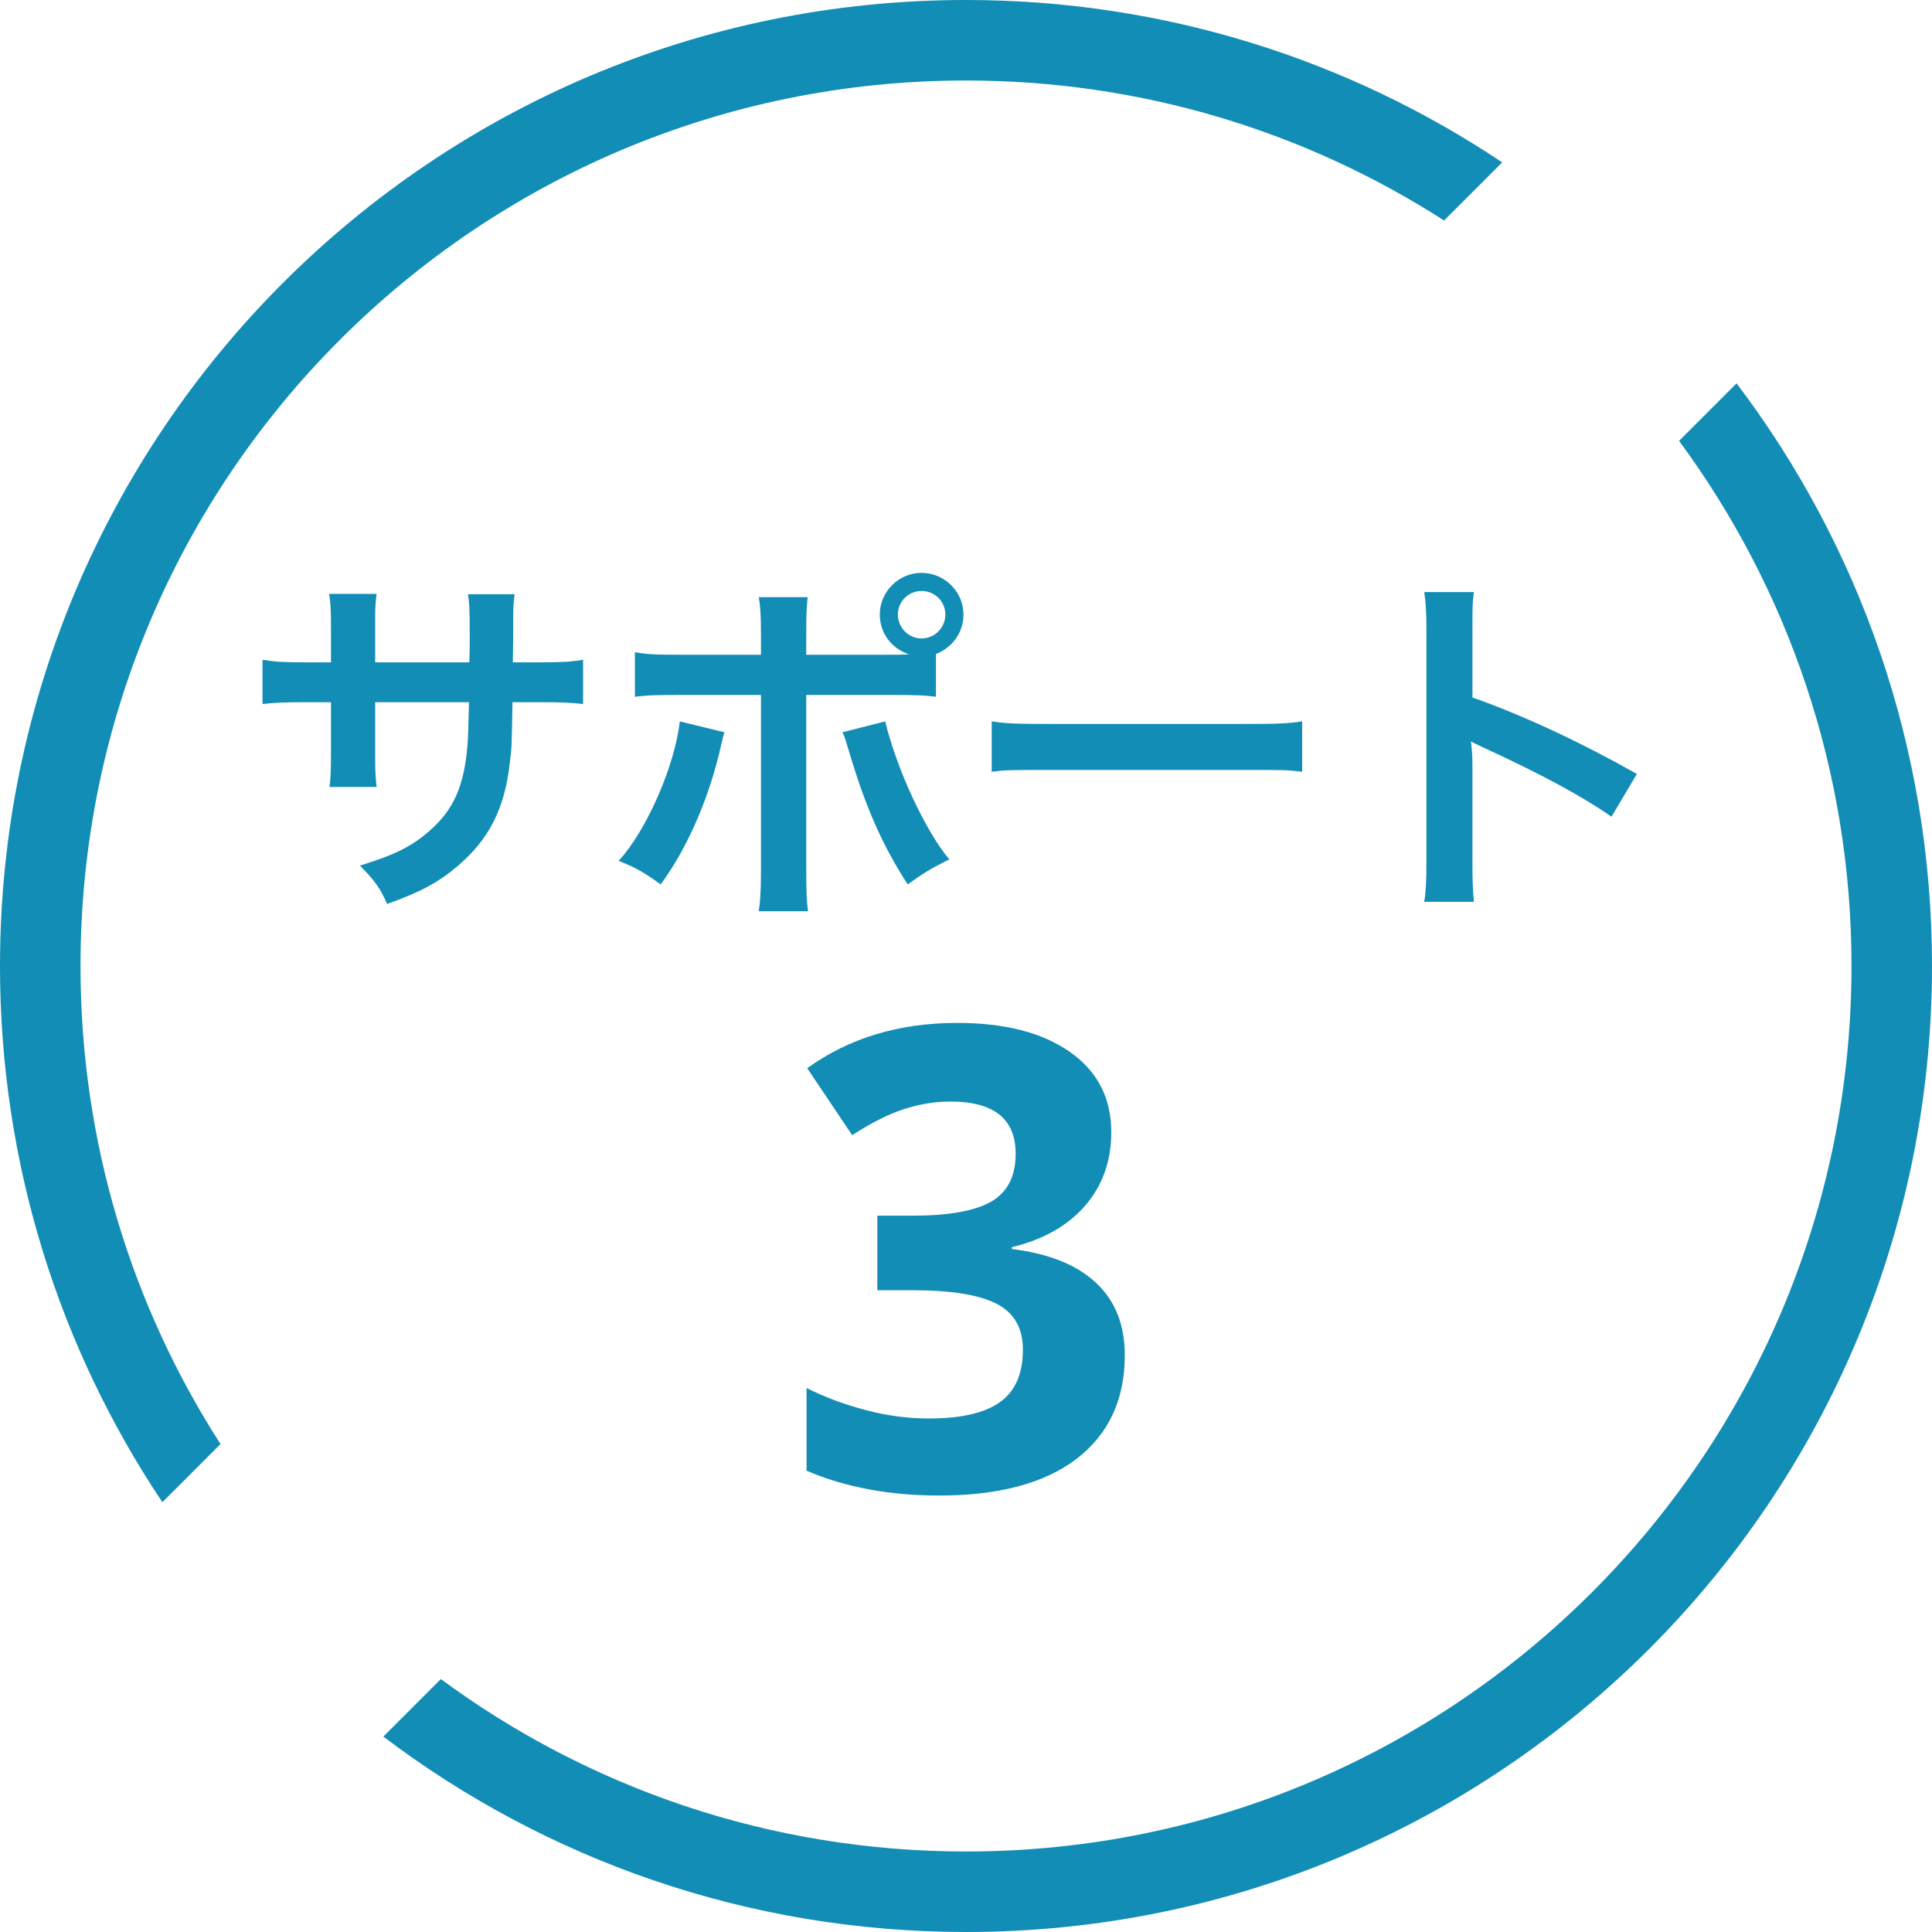 <svg width="48" height="48" viewBox="0 0 48 48" fill="none" xmlns="http://www.w3.org/2000/svg">
<path fill-rule="evenodd" clip-rule="evenodd" d="M46 24C46 36.15 36.15 46 24 46C19.115 46 14.604 44.41 10.953 41.716L9.524 43.145C13.548 46.192 18.563 48 24 48C37.255 48 48 37.255 48 24C48 18.563 46.192 13.548 43.145 9.524L41.716 10.953C44.408 14.604 46 19.116 46 24ZM4.034 37.322L5.478 35.877C3.276 32.451 2 28.375 2 24C2 11.85 11.85 2 24 2C28.375 2 32.451 3.277 35.877 5.478L37.322 4.034C33.51 1.486 28.929 0 24 0C10.745 0 0 10.745 0 24C0 28.929 1.486 33.51 4.034 37.322Z" fill="#128DB6"/>
<path d="M27.609 28.133C27.609 28.846 27.393 29.453 26.961 29.953C26.529 30.453 25.922 30.797 25.141 30.984V31.031C26.062 31.146 26.76 31.427 27.234 31.875C27.708 32.318 27.945 32.917 27.945 33.672C27.945 34.771 27.547 35.628 26.75 36.242C25.953 36.852 24.815 37.156 23.336 37.156C22.096 37.156 20.997 36.95 20.039 36.539V34.484C20.482 34.708 20.969 34.891 21.5 35.031C22.031 35.172 22.557 35.242 23.078 35.242C23.875 35.242 24.463 35.107 24.844 34.836C25.224 34.565 25.414 34.13 25.414 33.531C25.414 32.995 25.195 32.615 24.758 32.391C24.32 32.167 23.622 32.055 22.664 32.055H21.797V30.203H22.68C23.565 30.203 24.211 30.088 24.617 29.859C25.029 29.625 25.234 29.227 25.234 28.664C25.234 27.799 24.693 27.367 23.609 27.367C23.234 27.367 22.852 27.43 22.461 27.555C22.076 27.68 21.646 27.896 21.172 28.203L20.055 26.539C21.096 25.789 22.338 25.414 23.781 25.414C24.963 25.414 25.896 25.654 26.578 26.133C27.266 26.612 27.609 27.279 27.609 28.133Z" fill="#128DB6"/>
<path d="M9.321 16.456V15.529C9.321 15.07 9.321 15.052 9.357 14.755H8.178C8.214 14.989 8.223 15.178 8.223 15.556V16.456H7.692C7.053 16.456 6.873 16.447 6.522 16.393V17.491C6.837 17.455 7.08 17.446 7.674 17.446H8.223V18.778C8.223 19.111 8.214 19.354 8.187 19.552H9.357C9.33 19.318 9.321 19.174 9.321 18.796V17.446H11.652C11.634 18.067 11.634 18.283 11.616 18.49C11.535 19.525 11.274 20.119 10.662 20.65C10.23 21.028 9.798 21.244 8.943 21.505C9.33 21.901 9.447 22.072 9.618 22.459C10.446 22.162 10.887 21.928 11.373 21.514C12.156 20.848 12.543 20.083 12.669 18.931C12.714 18.589 12.714 18.526 12.732 17.446H13.335C13.929 17.446 14.172 17.455 14.487 17.491V16.393C14.136 16.447 13.956 16.456 13.317 16.456H12.741C12.75 15.916 12.75 15.916 12.75 15.367C12.75 15.016 12.759 14.971 12.786 14.764H11.625C11.661 14.971 11.67 15.169 11.67 15.763V16.051L11.661 16.456H9.321ZM20.031 16.267V15.79C20.031 15.214 20.04 15.079 20.067 14.836H18.852C18.888 15.052 18.906 15.25 18.906 15.763V16.267H16.926C16.26 16.267 16.089 16.258 15.774 16.204V17.311C16.071 17.275 16.206 17.266 16.908 17.266H18.906V21.622C18.906 22.126 18.888 22.396 18.852 22.639H20.076C20.04 22.396 20.031 22.126 20.031 21.631V17.266H22.11C22.821 17.266 22.956 17.275 23.253 17.311V16.249C23.667 16.087 23.937 15.709 23.937 15.268C23.937 14.701 23.469 14.233 22.893 14.233C22.326 14.233 21.858 14.701 21.858 15.268C21.858 15.727 22.146 16.114 22.587 16.258C22.371 16.267 22.281 16.267 22.092 16.267H20.031ZM22.893 14.683C23.226 14.683 23.487 14.944 23.487 15.268C23.487 15.592 23.226 15.862 22.893 15.862C22.569 15.862 22.308 15.592 22.308 15.268C22.308 14.944 22.569 14.683 22.893 14.683ZM16.89 17.923C16.764 19.03 16.062 20.641 15.369 21.388C15.801 21.559 15.99 21.667 16.413 21.973C17.07 21.091 17.637 19.795 17.925 18.472C17.943 18.391 17.961 18.337 17.961 18.319C17.97 18.301 17.979 18.247 17.997 18.193L16.89 17.923ZM20.931 18.193C20.994 18.328 21.003 18.364 21.075 18.607C21.498 20.038 21.903 20.965 22.551 21.973C22.956 21.685 23.127 21.577 23.586 21.352C22.992 20.65 22.272 19.093 21.993 17.923L20.931 18.193ZM24.639 19.174C24.999 19.129 25.098 19.129 26.106 19.129H30.885C31.893 19.129 31.992 19.129 32.352 19.174V17.923C31.956 17.977 31.785 17.986 30.894 17.986H26.097C25.206 17.986 25.035 17.977 24.639 17.923V19.174ZM36.618 22.405C36.591 22.108 36.582 21.874 36.582 21.406V19.03C36.582 18.778 36.573 18.67 36.546 18.418C36.618 18.463 36.645 18.472 36.852 18.571C38.355 19.264 39.291 19.777 40.038 20.29L40.668 19.228C39.228 18.418 37.815 17.761 36.582 17.329V15.655C36.582 15.097 36.582 14.98 36.618 14.71H35.385C35.421 14.953 35.439 15.187 35.439 15.628V21.397C35.439 21.874 35.43 22.117 35.385 22.405H36.618Z" fill="#128DB6"/>
</svg>
